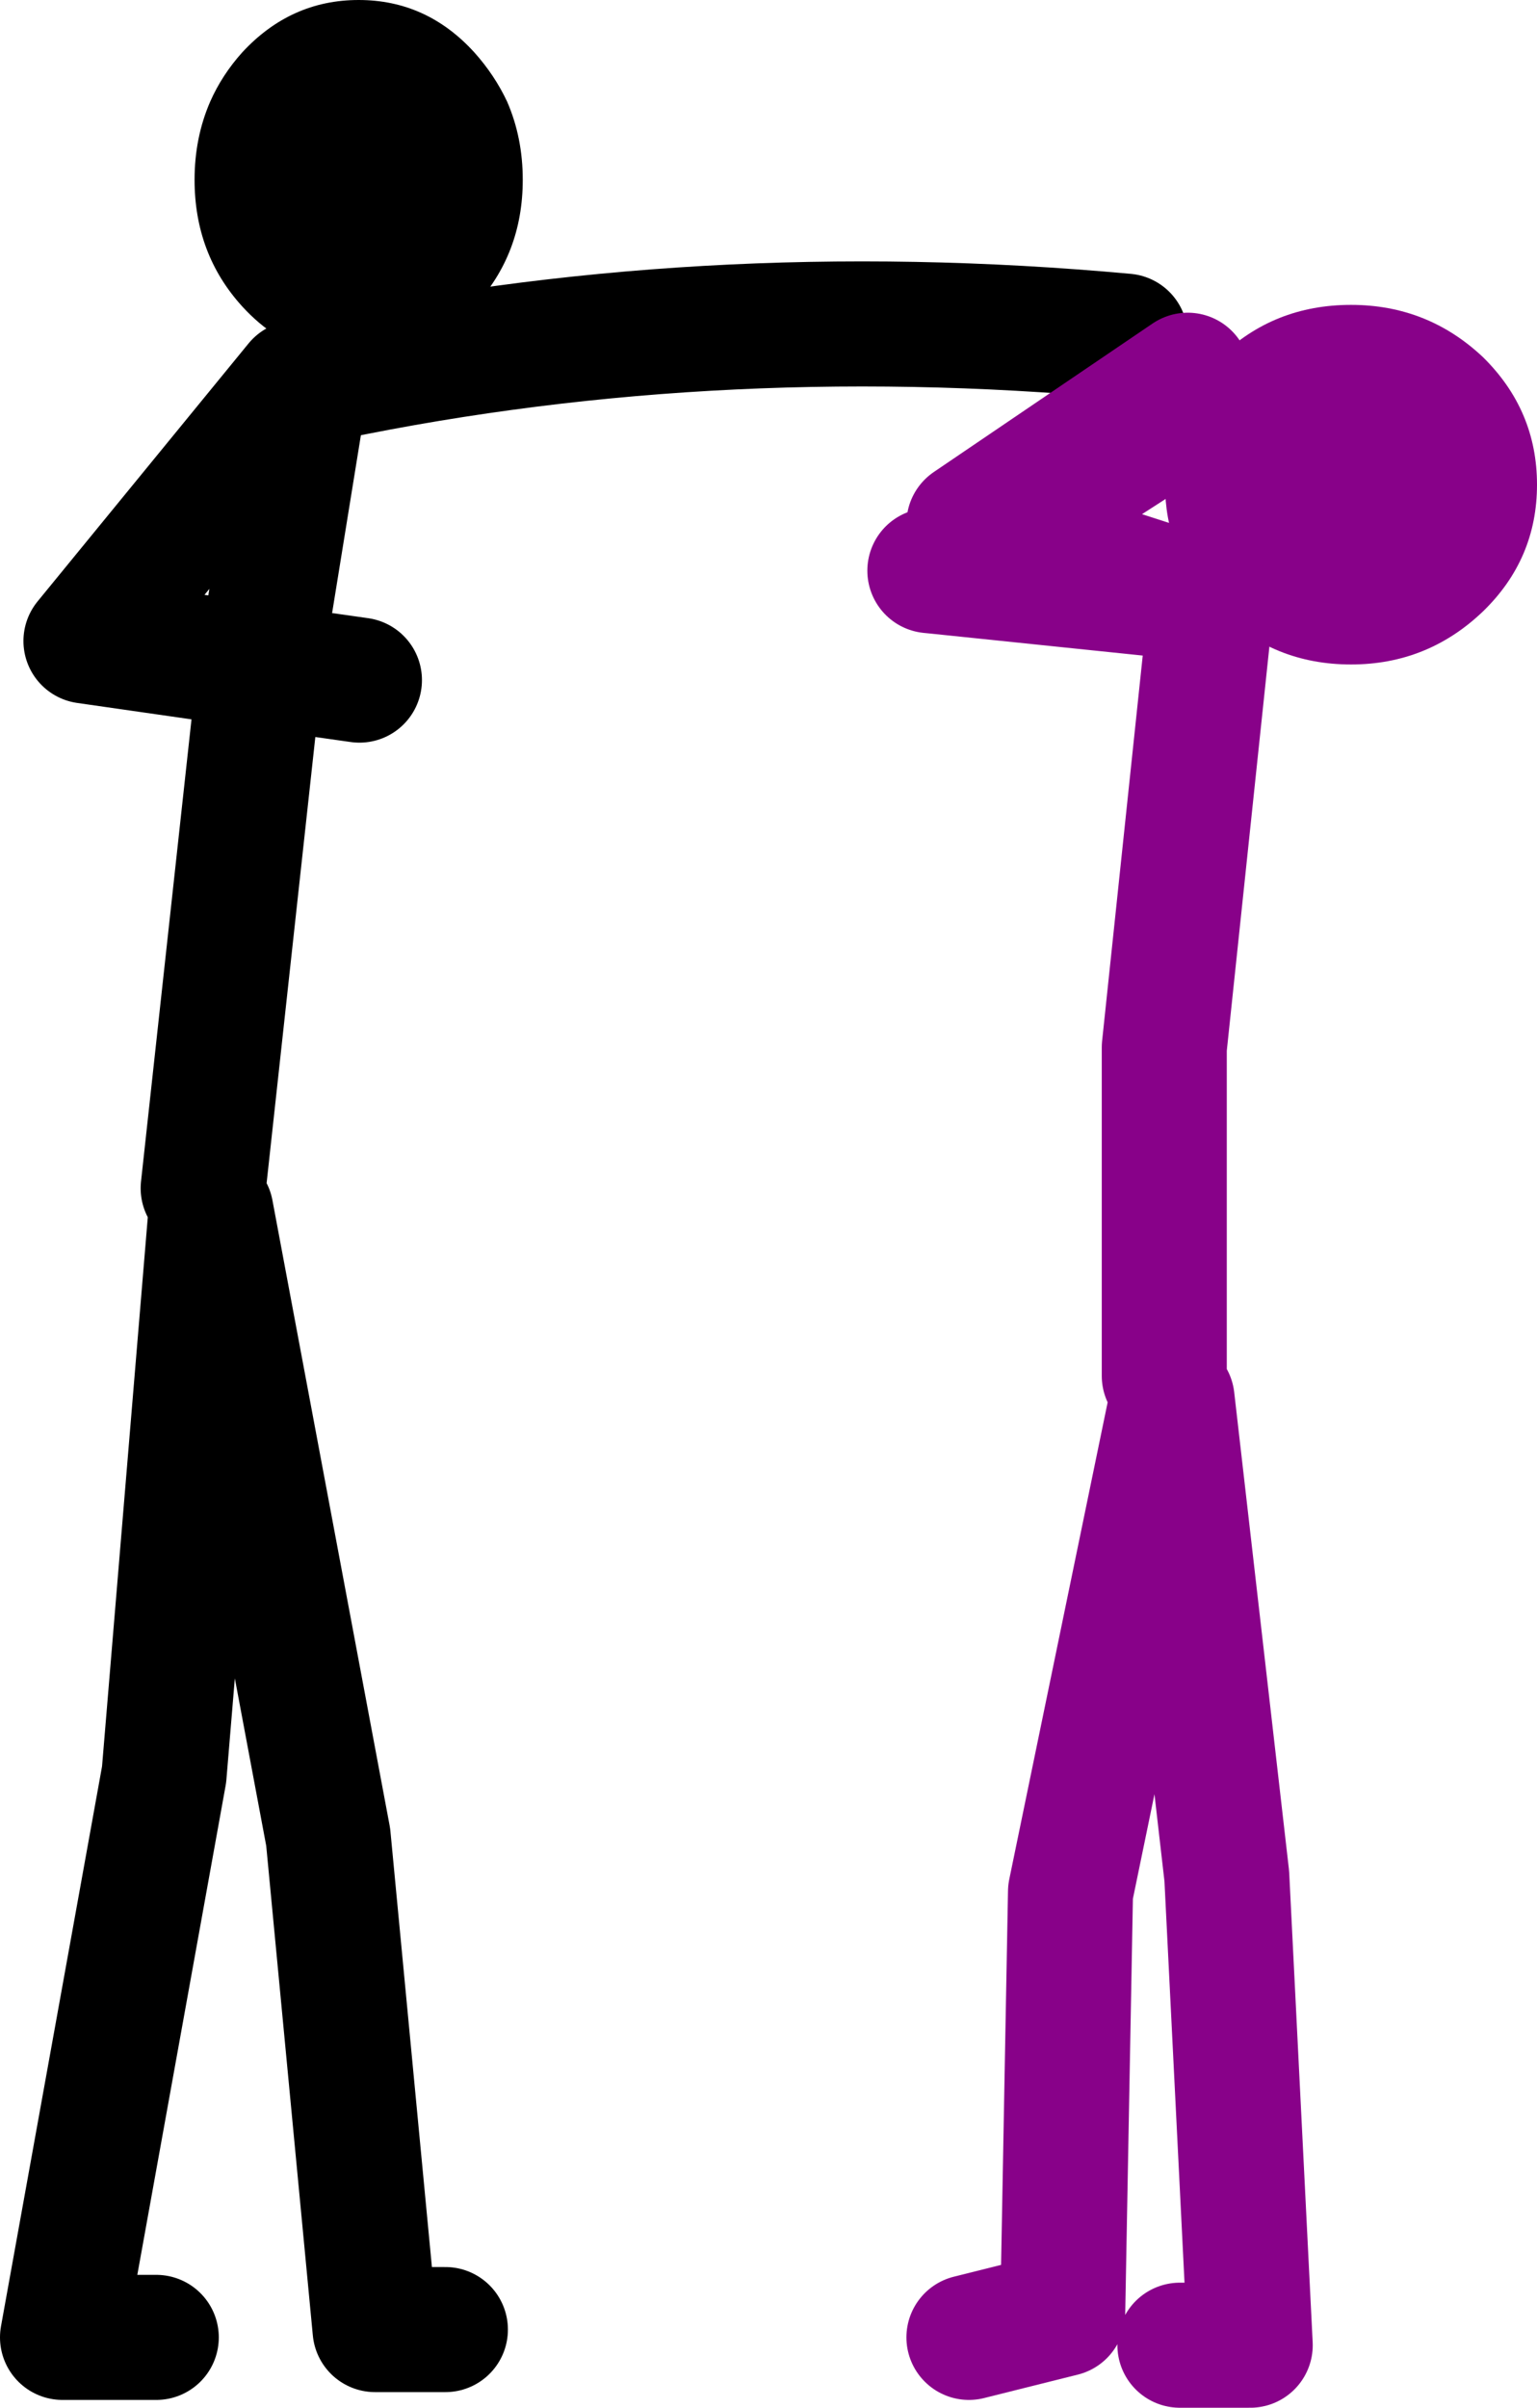 <?xml version="1.0" encoding="UTF-8" standalone="no"?>
<svg xmlns:xlink="http://www.w3.org/1999/xlink" height="154.0px" width="98.35px" xmlns="http://www.w3.org/2000/svg">
  <g transform="matrix(1.0, 0.0, 0.0, 1.0, 45.0, 26.5)">
    <path d="M-29.5 -23.15 Q-26.4 -26.5 -22.05 -26.5 -17.7 -26.5 -14.65 -23.15 -13.35 -21.7 -12.55 -20.0 -11.55 -17.7 -11.55 -15.0 -11.55 -10.25 -14.65 -6.9 -15.65 -5.75 -16.85 -5.0 -19.15 -3.5 -22.05 -3.5 -24.95 -3.5 -27.25 -5.0 -28.45 -5.75 -29.5 -6.9 -32.55 -10.25 -32.55 -15.0 -32.55 -17.7 -31.55 -20.0 -30.8 -21.7 -29.5 -23.15" fill="#000000" fill-rule="evenodd" stroke="none"/>
    <path d="M-26.0 -2.0 L-39.5 14.5 -28.35 16.1 -25.5 -1.5 M-28.35 16.1 L-22.0 17.0 M-35.0 123.0 L-41.0 123.0 -34.5 87.0 -31.5 51.0 -24.0 91.0 -21.0 122.5 -16.5 122.5 M-32.0 49.5 L-28.35 16.1 M-25.5 -2.0 Q-0.25 -7.5 27.0 -5.0" fill="none" stroke="#000000" stroke-linecap="round" stroke-linejoin="round" stroke-width="8.0"/>
    <path d="M41.45 -7.0 Q46.35 -7.0 49.9 -3.65 53.35 -0.25 53.35 4.5 53.35 9.25 49.9 12.6 46.35 16.0 41.45 16.0 36.5 16.0 33.05 12.6 L32.5 12.05 32.45 12.0 Q29.55 8.8 29.55 4.5 29.55 -0.25 33.05 -3.65 36.5 -7.0 41.45 -7.0" fill="#880189" fill-rule="evenodd" stroke="none"/>
    <path d="M14.5 10.0 L15.0 10.05 18.8 7.6 17.0 7.0 31.0 -2.5 M18.8 7.6 L27.5 2.0 M32.45 12.0 L18.8 7.6 M32.5 12.05 L29.5 40.5 29.5 61.5 M15.0 10.05 L29.0 11.5 M30.5 123.5 L35.0 123.5 33.5 93.5 30.0 63.0 23.5 94.5 23.0 121.5 17.0 123.0" fill="none" stroke="#880189" stroke-linecap="round" stroke-linejoin="round" stroke-width="8.0"/>
  </g>
</svg>
